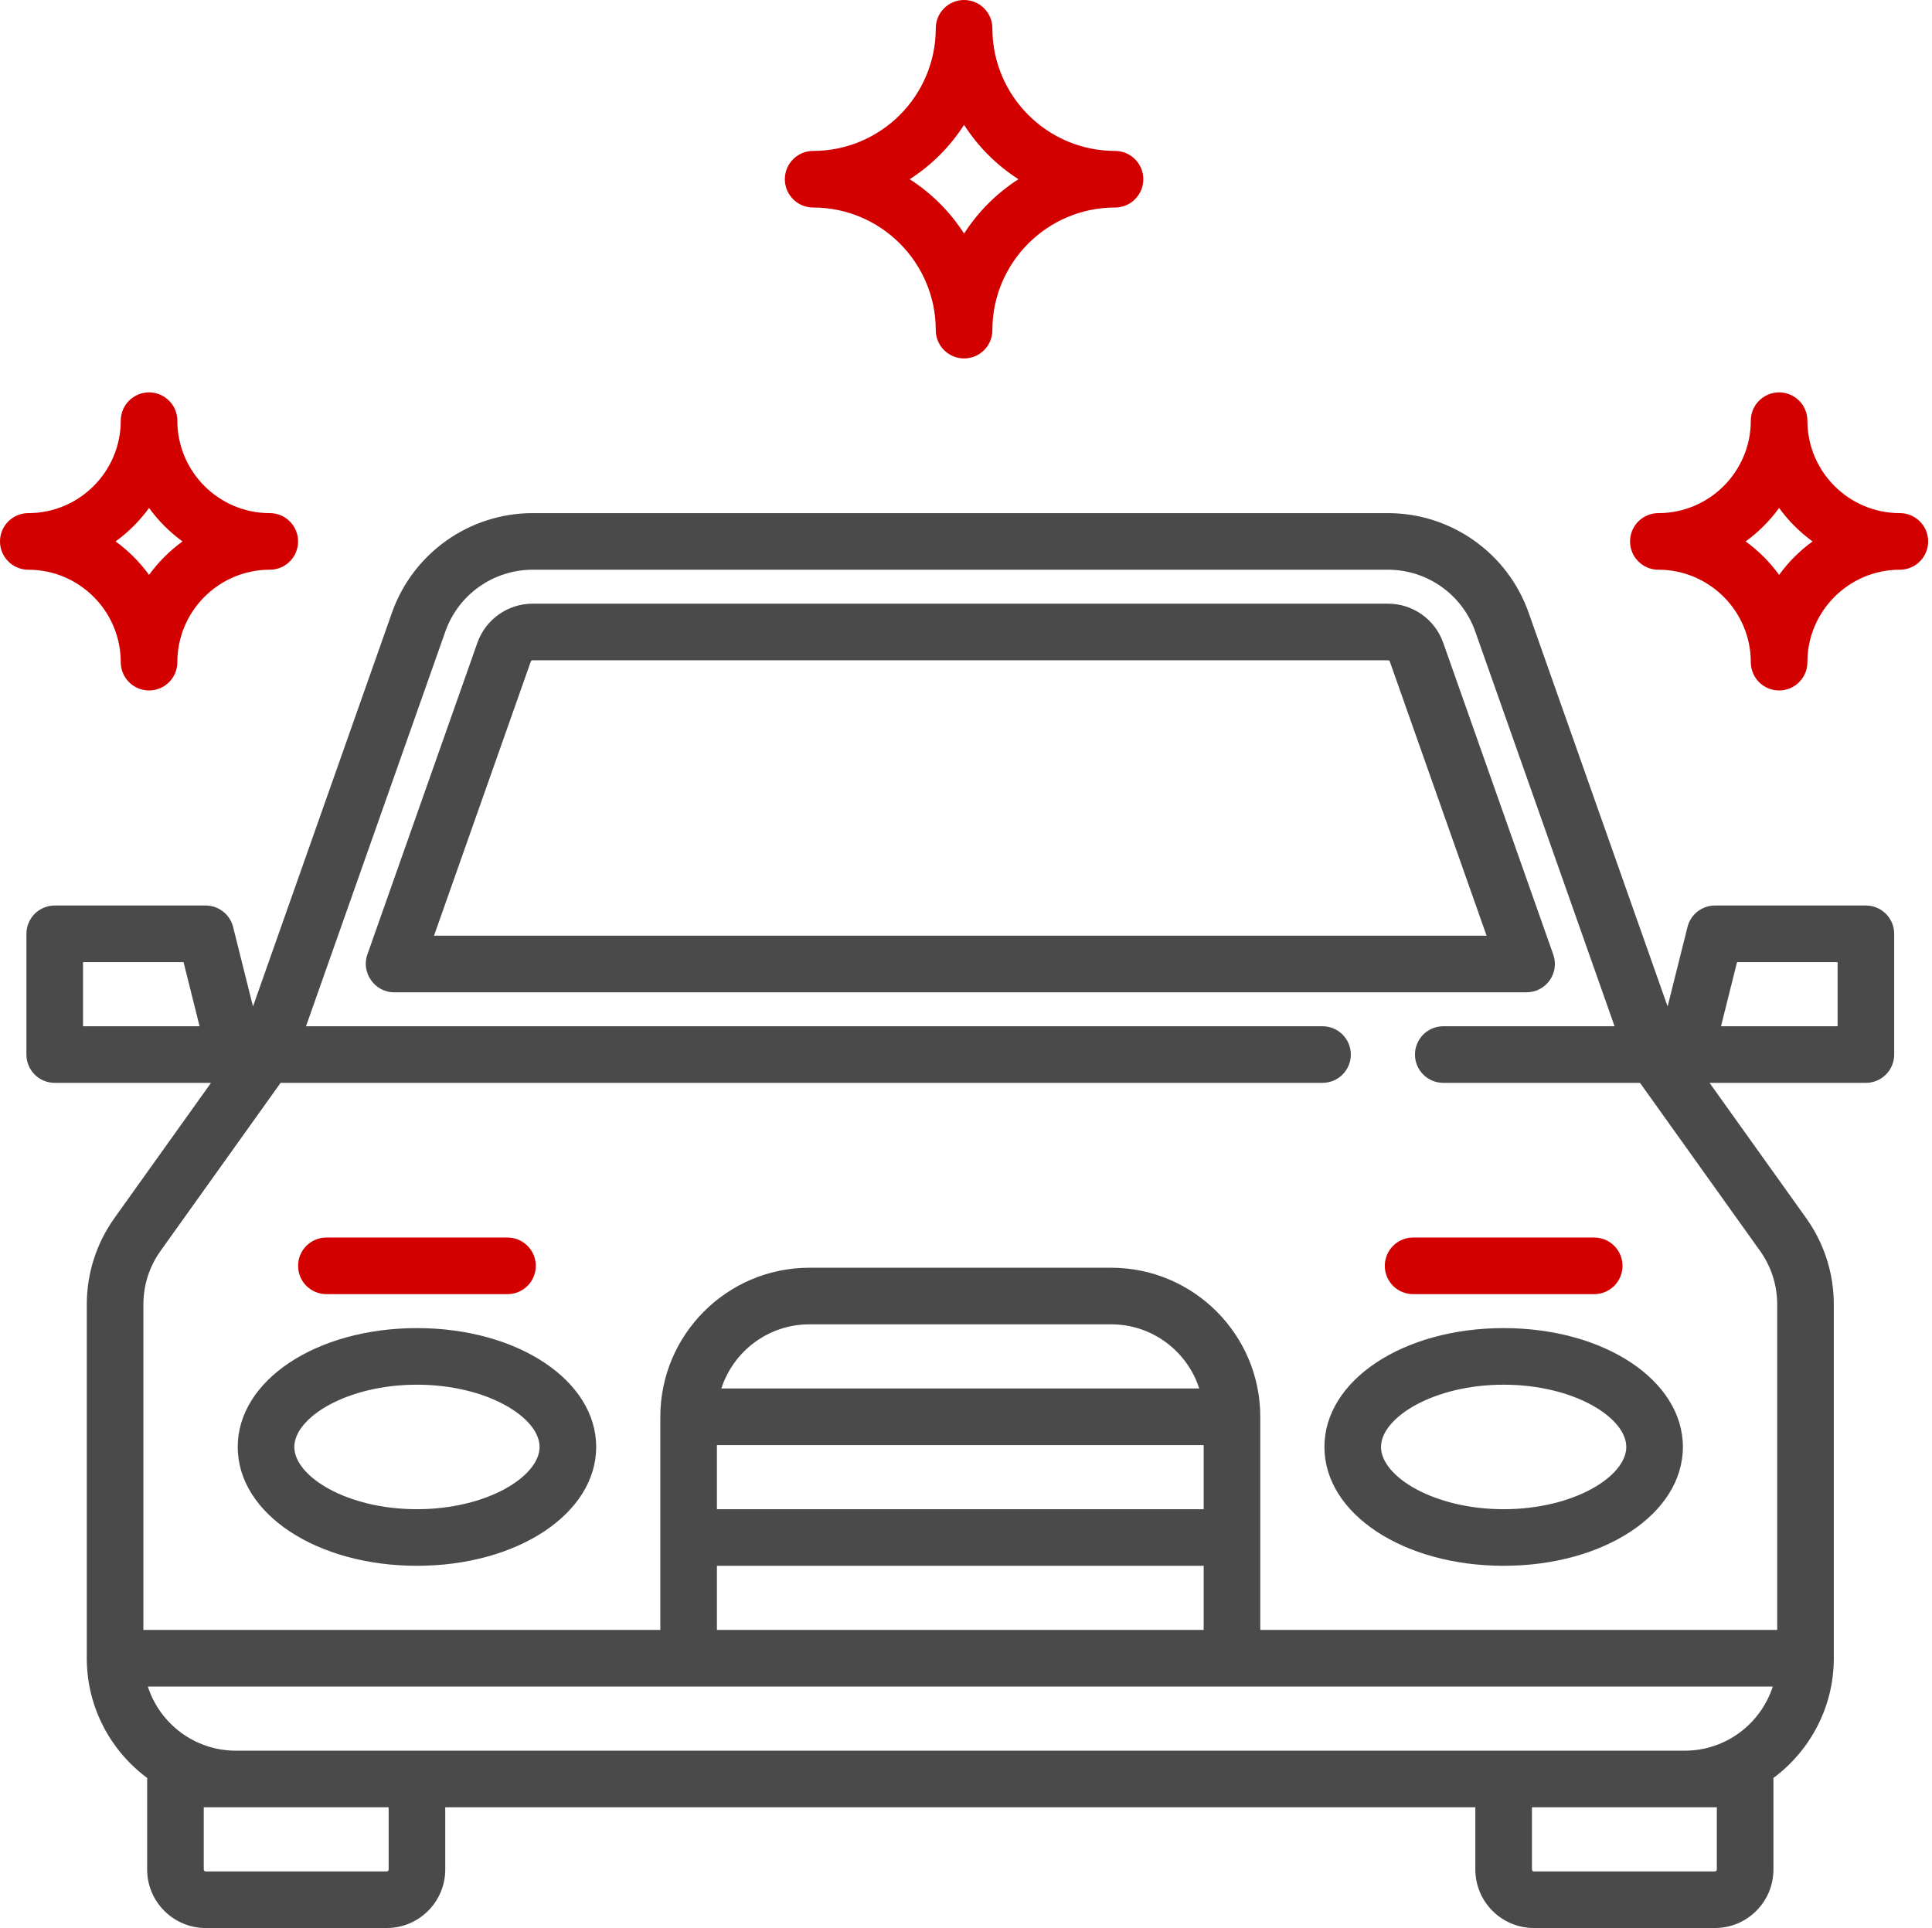 <?xml version="1.0" encoding="UTF-8" standalone="no"?><!DOCTYPE svg PUBLIC "-//W3C//DTD SVG 1.1//EN" "http://www.w3.org/Graphics/SVG/1.1/DTD/svg11.dtd"><svg width="100%" height="100%" viewBox="0 0 501 500" version="1.1" xmlns="http://www.w3.org/2000/svg" xmlns:xlink="http://www.w3.org/1999/xlink" xml:space="preserve" xmlns:serif="http://www.serif.com/" style="fill-rule:evenodd;clip-rule:evenodd;stroke-linejoin:round;stroke-miterlimit:2;"><g id="car"><path d="M492.662,133.072c-13.219,0 -23.973,-10.753 -23.973,-23.972c0,-4.054 -3.285,-7.339 -7.338,-7.339c-4.054,0 -7.339,3.285 -7.339,7.339c0,13.218 -10.753,23.972 -23.973,23.972c-4.054,0 -7.339,3.285 -7.339,7.339c0,4.054 3.285,7.339 7.339,7.339c13.219,0 23.973,10.754 23.973,23.973c0,4.053 3.285,7.339 7.339,7.339c4.053,0 7.338,-3.286 7.338,-7.339c0,-13.219 10.753,-23.973 23.973,-23.973c4.054,0 7.339,-3.285 7.339,-7.339c0,-4.054 -3.285,-7.339 -7.339,-7.339Zm-31.31,16.015c-2.414,-3.329 -5.348,-6.262 -8.676,-8.676c3.329,-2.414 6.262,-5.348 8.676,-8.676c2.414,3.329 5.347,6.262 8.675,8.676c-3.329,2.414 -6.261,5.348 -8.675,8.676Z" style="fill:#d30000;fill-rule:nonzero;"/><path d="M69.962,133.072c-13.218,0 -23.973,-10.753 -23.973,-23.972c0,-4.054 -3.286,-7.339 -7.339,-7.339c-4.052,0 -7.338,3.285 -7.338,7.339c0,13.218 -10.755,23.972 -23.973,23.972c-4.053,0 -7.339,3.285 -7.339,7.339c0,4.054 3.286,7.339 7.339,7.339c13.218,0 23.973,10.754 23.973,23.973c0,4.053 3.286,7.339 7.338,7.339c4.053,0 7.339,-3.286 7.339,-7.339c0,-13.219 10.755,-23.973 23.973,-23.973c4.053,0 7.339,-3.285 7.339,-7.339c0,-4.054 -3.286,-7.339 -7.339,-7.339Zm-31.312,16.015c-2.414,-3.329 -5.346,-6.262 -8.675,-8.676c3.33,-2.414 6.262,-5.348 8.675,-8.676c2.414,3.329 5.347,6.262 8.676,8.676c-3.328,2.414 -6.262,5.348 -8.676,8.676Z" style="fill:#d30000;fill-rule:nonzero;"/><path d="M289.14,39.139c-17.536,0 -31.801,-14.265 -31.801,-31.801c0.001,-4.053 -3.284,-7.338 -7.338,-7.338c-4.053,0 -7.339,3.285 -7.339,7.339c0,17.535 -14.266,31.801 -31.801,31.801c-4.052,0 -7.339,3.285 -7.339,7.339c0,4.053 3.287,7.338 7.339,7.338c17.535,0 31.801,14.266 31.801,31.801c0,4.054 3.286,7.339 7.339,7.339c4.054,0 7.339,-3.285 7.339,-7.339c0,-17.535 14.265,-31.801 31.801,-31.801c4.053,0 7.338,-3.285 7.338,-7.338c0,-4.054 -3.286,-7.34 -7.339,-7.34Zm-39.139,21.434c-3.628,-5.648 -8.447,-10.468 -14.097,-14.095c5.65,-3.628 10.469,-8.448 14.097,-14.096c3.628,5.648 8.447,10.468 14.096,14.096c-5.649,3.627 -10.468,8.447 -14.096,14.095Z" style="fill:#d30000;fill-rule:nonzero;"/><path d="M402.79,247.558l-28.547,-80.883c-2.136,-6.053 -7.884,-10.119 -14.302,-10.119l-221.837,0c-6.419,0 -12.166,4.066 -14.302,10.118l-28.547,80.884c-1.658,4.698 1.945,9.781 6.92,9.781l293.695,0c2.381,0 4.614,-1.156 5.989,-3.1c1.376,-1.944 1.724,-4.435 0.931,-6.681Zm-290.243,-4.897l25.095,-71.102c0.066,-0.189 0.26,-0.327 0.461,-0.327l221.838,0c0.201,0 0.395,0.138 0.462,0.328l25.095,71.101l-272.951,0Z" style="fill:#4a4a4a;fill-rule:nonzero;"/><path d="M389.923,344.423c-26.063,0 -46.478,13.539 -46.478,30.822c0,17.283 20.415,30.822 46.478,30.822c26.062,0 46.477,-13.539 46.477,-30.822c0,-17.283 -20.415,-30.822 -46.477,-30.822Zm0,46.967c-18.201,0 -31.801,-8.524 -31.801,-16.145c0,-7.621 13.599,-16.144 31.801,-16.144c18.201,0 31.801,8.523 31.801,16.144c0,7.621 -13.6,16.145 -31.801,16.145Z" style="fill:#4a4a4a;fill-rule:nonzero;"/><path d="M108.122,344.423c-26.062,0 -46.477,13.539 -46.477,30.822c0,17.283 20.415,30.822 46.477,30.822c26.063,0 46.478,-13.539 46.478,-30.822c0,-17.283 -20.415,-30.822 -46.478,-30.822Zm0,46.967c-18.2,0 -31.801,-8.524 -31.801,-16.145c0,-7.621 13.6,-16.144 31.801,-16.144c18.201,0 31.801,8.523 31.801,16.144c0,7.621 -13.6,16.145 -31.801,16.145Z" style="fill:#4a4a4a;fill-rule:nonzero;"/><path d="M483.856,234.834l-39.138,0c-3.367,0 -6.303,2.292 -7.119,5.559l-5.156,20.62l-36.055,-102.155c-5.444,-15.422 -20.09,-25.786 -36.447,-25.786l-221.837,0c-16.357,0 -31.003,10.364 -36.447,25.787l-36.054,102.155l-5.156,-20.621c-0.817,-3.268 -3.753,-5.559 -7.119,-5.559l-39.14,0c-4.052,0 -7.338,3.285 -7.338,7.339l0,31.311c0,4.054 3.286,7.339 7.338,7.339l40.535,0l-25.019,35.026c-4.709,6.592 -7.198,14.362 -7.198,22.464l0,91.727c0,12.71 6.169,24.005 15.668,31.053c-0.003,0.086 -0.013,0.171 -0.013,0.258l0,23.483c0,8.363 6.804,15.166 15.166,15.166l46.967,0c8.363,0 15.166,-6.804 15.166,-15.166l0,-16.145l267.123,0l0,16.145c0,8.363 6.804,15.166 15.166,15.166l46.967,0c8.363,0 15.166,-6.804 15.166,-15.166l0,-23.483c0,-0.087 -0.01,-0.172 -0.013,-0.258c9.499,-7.048 15.668,-18.343 15.668,-31.053l0,-91.727c0,-8.103 -2.49,-15.873 -7.199,-22.464l-25.019,-35.026l40.535,0c4.054,0 7.339,-3.285 7.339,-7.339l0,-31.311c0.001,-4.055 -3.283,-7.339 -7.337,-7.339Zm-462.329,31.311l0,-16.634l26.071,0l4.158,16.634l-30.229,0Zm79.257,218.689c0,0.27 -0.219,0.489 -0.489,0.489l-46.967,0c-0.269,0 -0.489,-0.219 -0.489,-0.489l0,-16.145l47.945,0l0,16.145Zm344.422,0c0,0.27 -0.22,0.489 -0.489,0.489l-46.967,0c-0.27,0 -0.489,-0.219 -0.489,-0.489l0,-16.145l47.945,0l0,16.145Zm-8.316,-30.822l-375.735,0c-10.659,0 -19.712,-6.994 -22.819,-16.634l421.372,0c-3.107,9.64 -12.159,16.634 -22.818,16.634Zm-124.756,-79.256l0,16.634l-126.223,0l0,-16.634l126.223,0Zm-125.07,-14.678c3.108,-9.64 12.16,-16.634 22.82,-16.634l78.278,0c10.659,0 19.712,6.994 22.819,16.634l-123.917,0Zm125.07,45.988l0,16.634l-126.223,0l0,-16.634l126.223,0Zm144.263,-81.687c2.921,4.089 4.465,8.907 4.465,13.934l0,84.388l-134.05,0l0,-55.284c0,-21.312 -17.339,-38.649 -38.65,-38.649l-78.278,0c-21.312,0 -38.65,17.338 -38.65,38.649l0,55.284l-134.051,0l0,-84.388c0,-5.027 1.544,-9.845 4.464,-13.934l31.113,-43.557l270.195,0c4.054,0 7.339,-3.285 7.339,-7.339c0,-4.053 -3.285,-7.338 -7.339,-7.338l-263.6,0l36.142,-102.402c3.377,-9.565 12.461,-15.994 22.607,-15.994l221.838,0c10.145,0 19.229,6.428 22.607,15.994l36.14,102.402l-44.422,0c-4.054,0 -7.339,3.285 -7.339,7.338c0,4.054 3.285,7.339 7.339,7.339l51.018,0l31.112,43.557Zm20.121,-58.234l-30.23,0l4.158,-16.634l26.072,0l0,16.634Z" style="fill:#4a4a4a;fill-rule:nonzero;"/><path d="M131.605,320.939l-46.966,0c-4.053,0 -7.339,3.286 -7.339,7.339c0,4.054 3.286,7.339 7.339,7.339l46.966,0c4.053,0 7.339,-3.285 7.339,-7.339c0,-4.053 -3.286,-7.339 -7.339,-7.339Z" style="fill:#d30000;fill-rule:nonzero;"/><path d="M413.406,320.939l-46.967,0c-4.053,0 -7.338,3.286 -7.338,7.339c0,4.054 3.285,7.339 7.338,7.339l46.967,0c4.054,0 7.339,-3.285 7.339,-7.339c0,-4.053 -3.285,-7.339 -7.339,-7.339Z" style="fill:#d30000;fill-rule:nonzero;"/></g></svg>